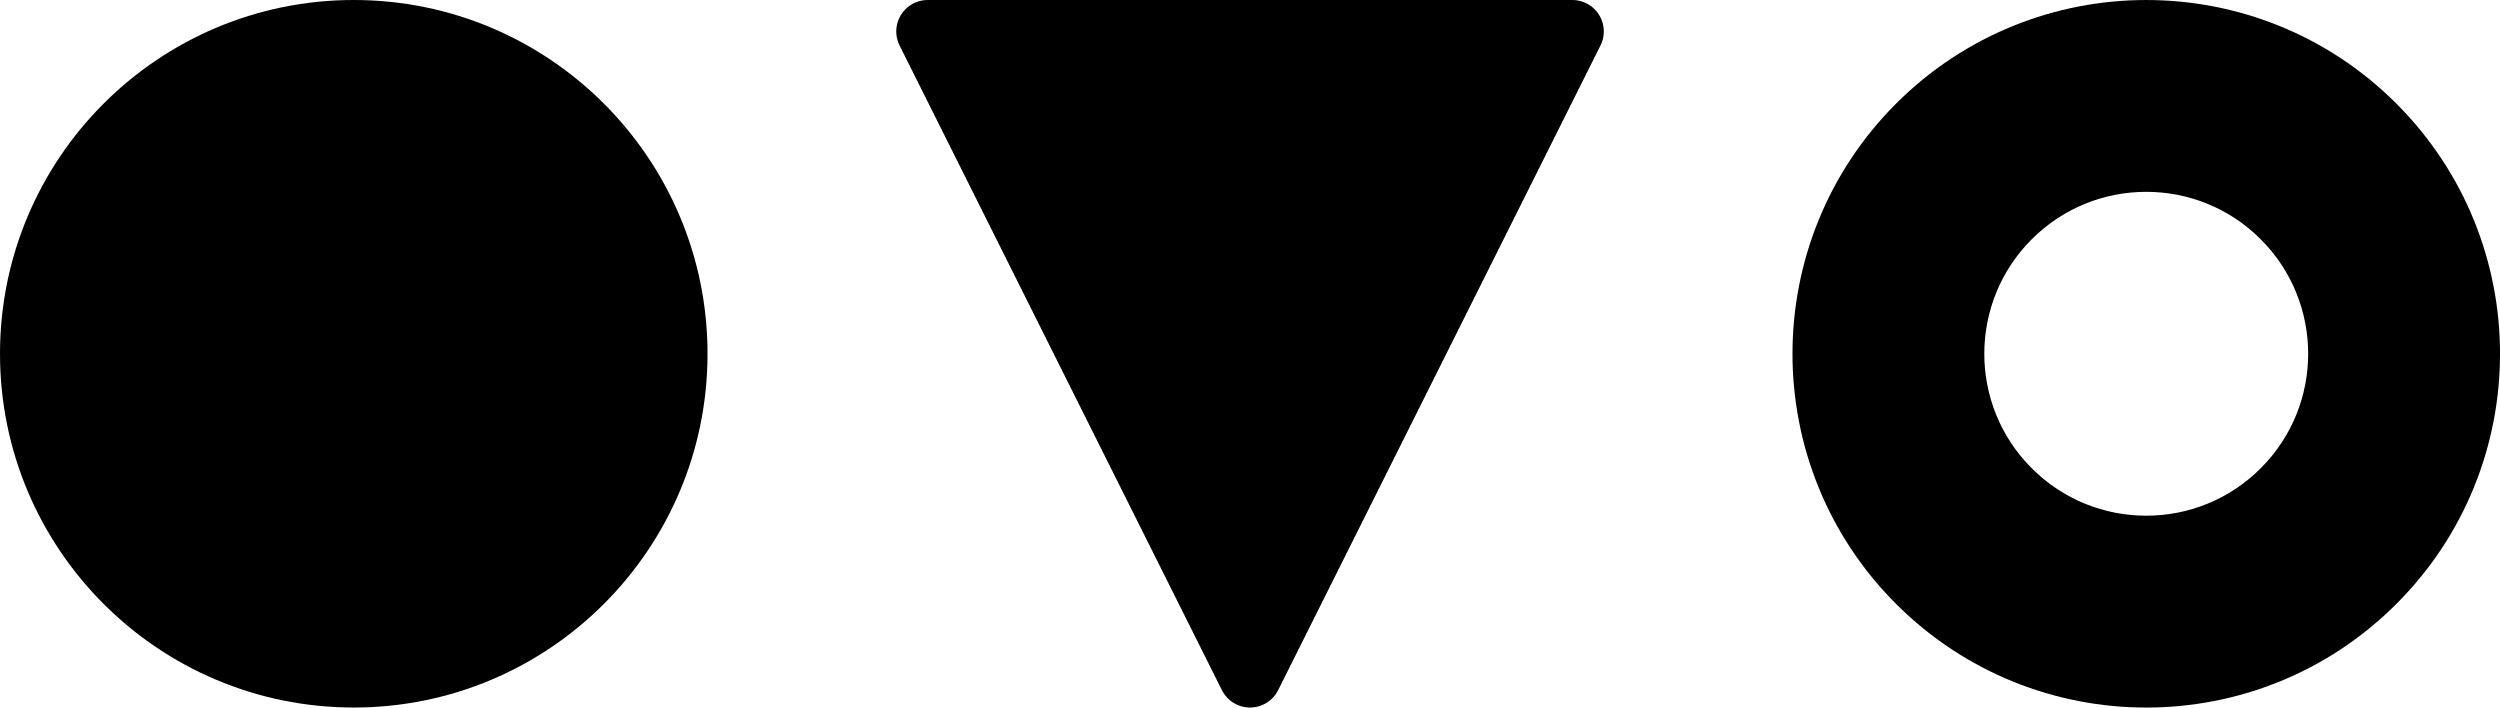 <?xml version="1.0" encoding="UTF-8" standalone="no"?>
<!DOCTYPE svg PUBLIC "-//W3C//DTD SVG 1.1//EN" "http://www.w3.org/Graphics/SVG/1.1/DTD/svg11.dtd">
<svg xmlns:xl="http://www.w3.org/1999/xlink" version="1.1" xmlns="http://www.w3.org/2000/svg" xmlns:dc="http://purl.org/dc/elements/1.1/" viewBox="-3457.5 63.5 39.751 11.25" width="39.751" height="11.25">
  <defs/>
  <g id="Canvas_1" stroke-dasharray="none" fill-opacity="1" stroke="none" stroke-opacity="1" fill="none">
    <title>Canvas 1</title>
    <g id="Canvas_1_Layer_1">
      <title>Layer 1</title>
      <g id="Group_1390">
        <desc>IN-Point-Shape-no-margin</desc>
        <g id="Graphic_1384">
          <circle cx="-3451.875" cy="69.125" r="5.125" fill="black"/>
          <circle cx="-3451.875" cy="69.125" r="5.125" stroke="black" stroke-linecap="round" stroke-linejoin="round" stroke-width="1"/>
        </g>
        <g id="Graphic_1385">
          <path d="M -3442.749 64 L -3437.624 74.25 L -3432.499 64 Z" fill="black"/>
          <path d="M -3442.749 64 L -3437.624 74.25 L -3432.499 64 Z" stroke="black" stroke-linecap="round" stroke-linejoin="round" stroke-width="1"/>
        </g>
        <g id="Graphic_1389">
          <path d="M -3419.75 65.501 C -3421.751 63.5 -3424.996 63.5 -3426.998 65.501 C -3428.999 67.503 -3428.999 70.748 -3426.998 72.749 C -3424.996 74.751 -3421.751 74.751 -3419.75 72.749 C -3417.748 70.748 -3417.748 67.503 -3419.75 65.501 M -3421.2 66.951 C -3419.999 68.152 -3419.999 70.099 -3421.2 71.299 C -3422.4 72.5 -3424.347 72.5 -3425.548 71.299 C -3426.749 70.099 -3426.749 68.152 -3425.548 66.951 C -3424.347 65.75 -3422.4 65.75 -3421.2 66.951" fill="black"/>
          <path d="M -3419.75 65.501 C -3421.751 63.5 -3424.996 63.5 -3426.998 65.501 C -3428.999 67.503 -3428.999 70.748 -3426.998 72.749 C -3424.996 74.751 -3421.751 74.751 -3419.75 72.749 C -3417.748 70.748 -3417.748 67.503 -3419.75 65.501 M -3421.2 66.951 C -3419.999 68.152 -3419.999 70.099 -3421.2 71.299 C -3422.4 72.5 -3424.347 72.5 -3425.548 71.299 C -3426.749 70.099 -3426.749 68.152 -3425.548 66.951 C -3424.347 65.75 -3422.4 65.75 -3421.2 66.951" stroke="black" stroke-linecap="round" stroke-linejoin="round" stroke-width="1"/>
        </g>
      </g>
    </g>
  </g>
</svg>
